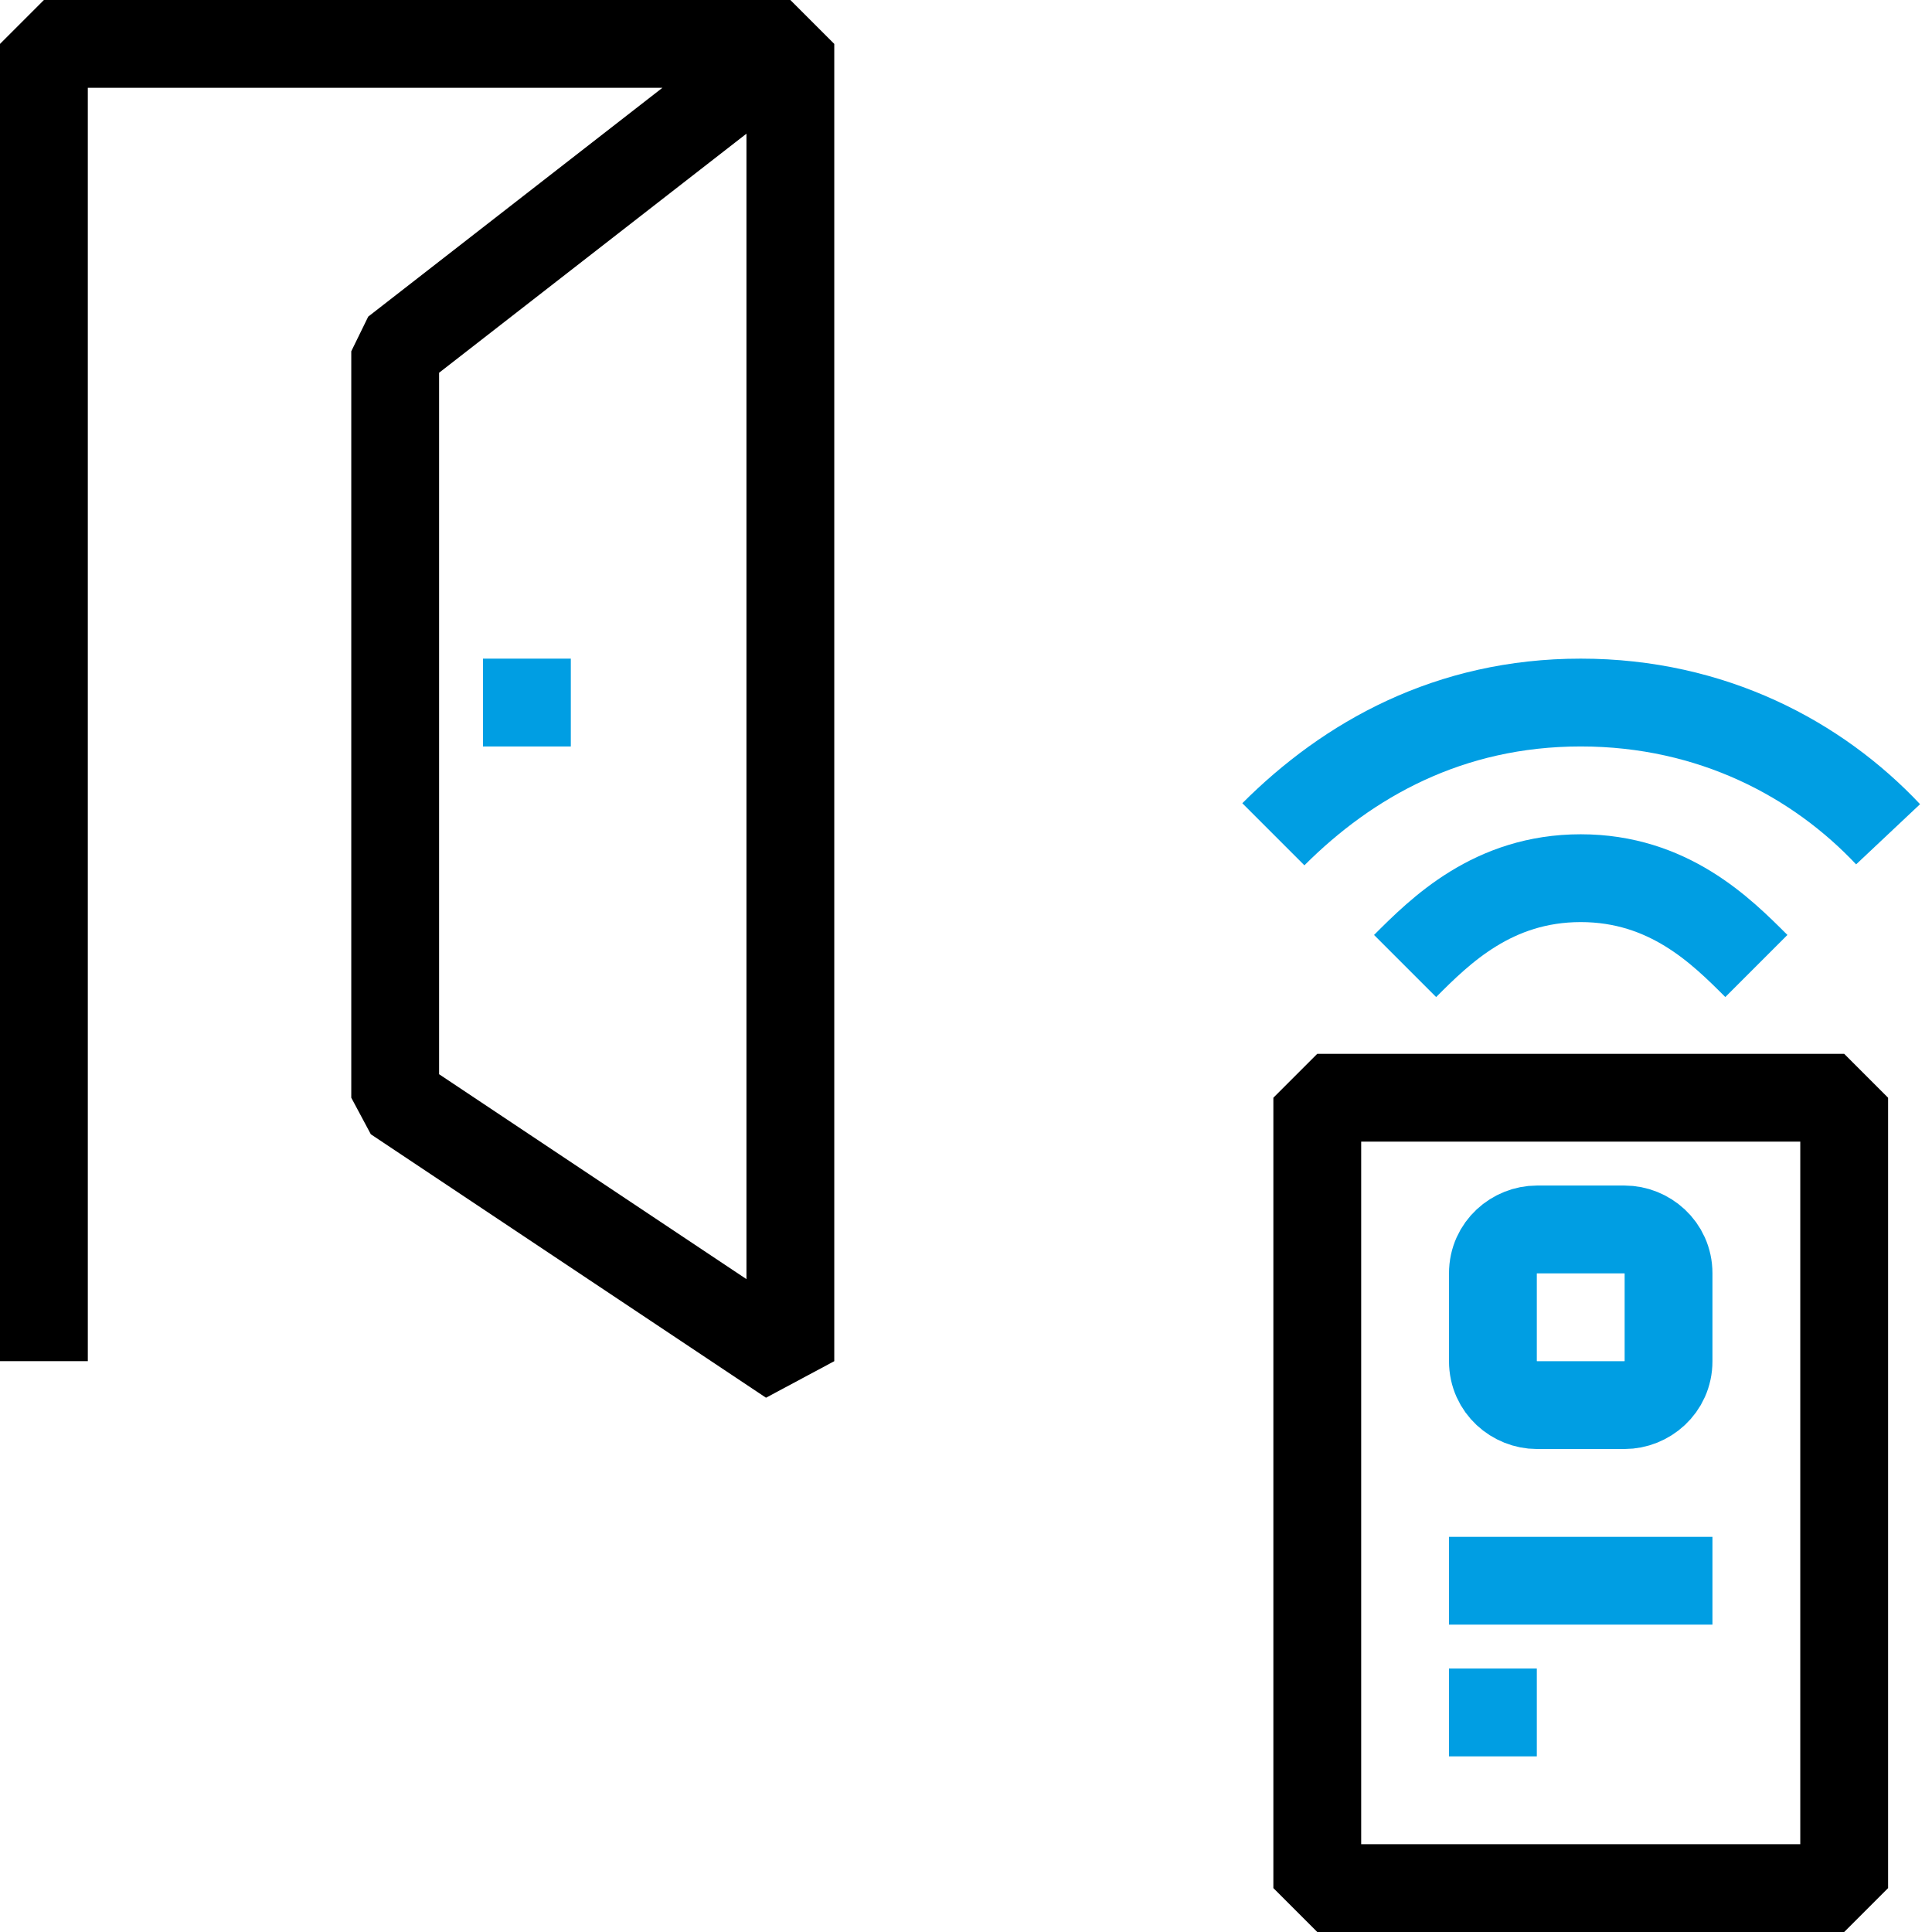 <?xml version="1.0" encoding="UTF-8"?>
<svg width="44px" height="44px" viewBox="0 0 44 44" version="1.1" xmlns="http://www.w3.org/2000/svg" xmlns:xlink="http://www.w3.org/1999/xlink">
    <!-- Generator: Sketch 54.1 (76490) - https://sketchapp.com -->
    <title>Group 15</title>
    <desc>Created with Sketch.</desc>
    <g id="Icons" stroke="none" stroke-width="1" fill="none" fill-rule="evenodd">
        <g transform="translate(-449, -533)" id="Group-15" stroke-width="2">
            <g transform="translate(450, 534)">
                <path d="M10,15 L12,15" id="Stroke-1" stroke="#009EE3" stroke-linejoin="bevel"></path>
                <polygon id="Stroke-2" stroke="#000000" stroke-linejoin="bevel" points="29 42 41 42 41 24 29 24"></polygon>
                <path d="M32,35 L38,35" id="Stroke-4" stroke="#009EE3" stroke-linejoin="bevel"></path>
                <path d="M32,38 L34,38" id="Stroke-5" stroke="#009EE3" stroke-linejoin="bevel"></path>
                <g id="Group-14">
                    <path d="M37,28 C37,27.4 36.5,27 36,27 L34,27 C33.5,27 33,27.4 33,28 L33,30 C33,30.6 33.5,31 34,31 L36,31 C36.5,31 37,30.6 37,30 L37,28 Z" id="Stroke-6" stroke="#009EE3" stroke-linejoin="bevel"></path>
                    <polyline id="Stroke-8" stroke="#000000" stroke-linejoin="bevel" points="0 30 0 0 17 0 17 30 8 24 8 7 17 0"></polyline>
                    <path d="M28,18 C29.7,16.3 32,15 35,15 C38,15 40.4,16.3 42,18" id="Stroke-10" stroke="#009EE3"></path>
                    <path d="M31,21 C31.8,20.2 33,19 35,19 C37,19 38.2,20.2 39,21" id="Stroke-12" stroke="#009EE3"></path>
                </g>
            </g>
        </g>
    </g>
</svg>